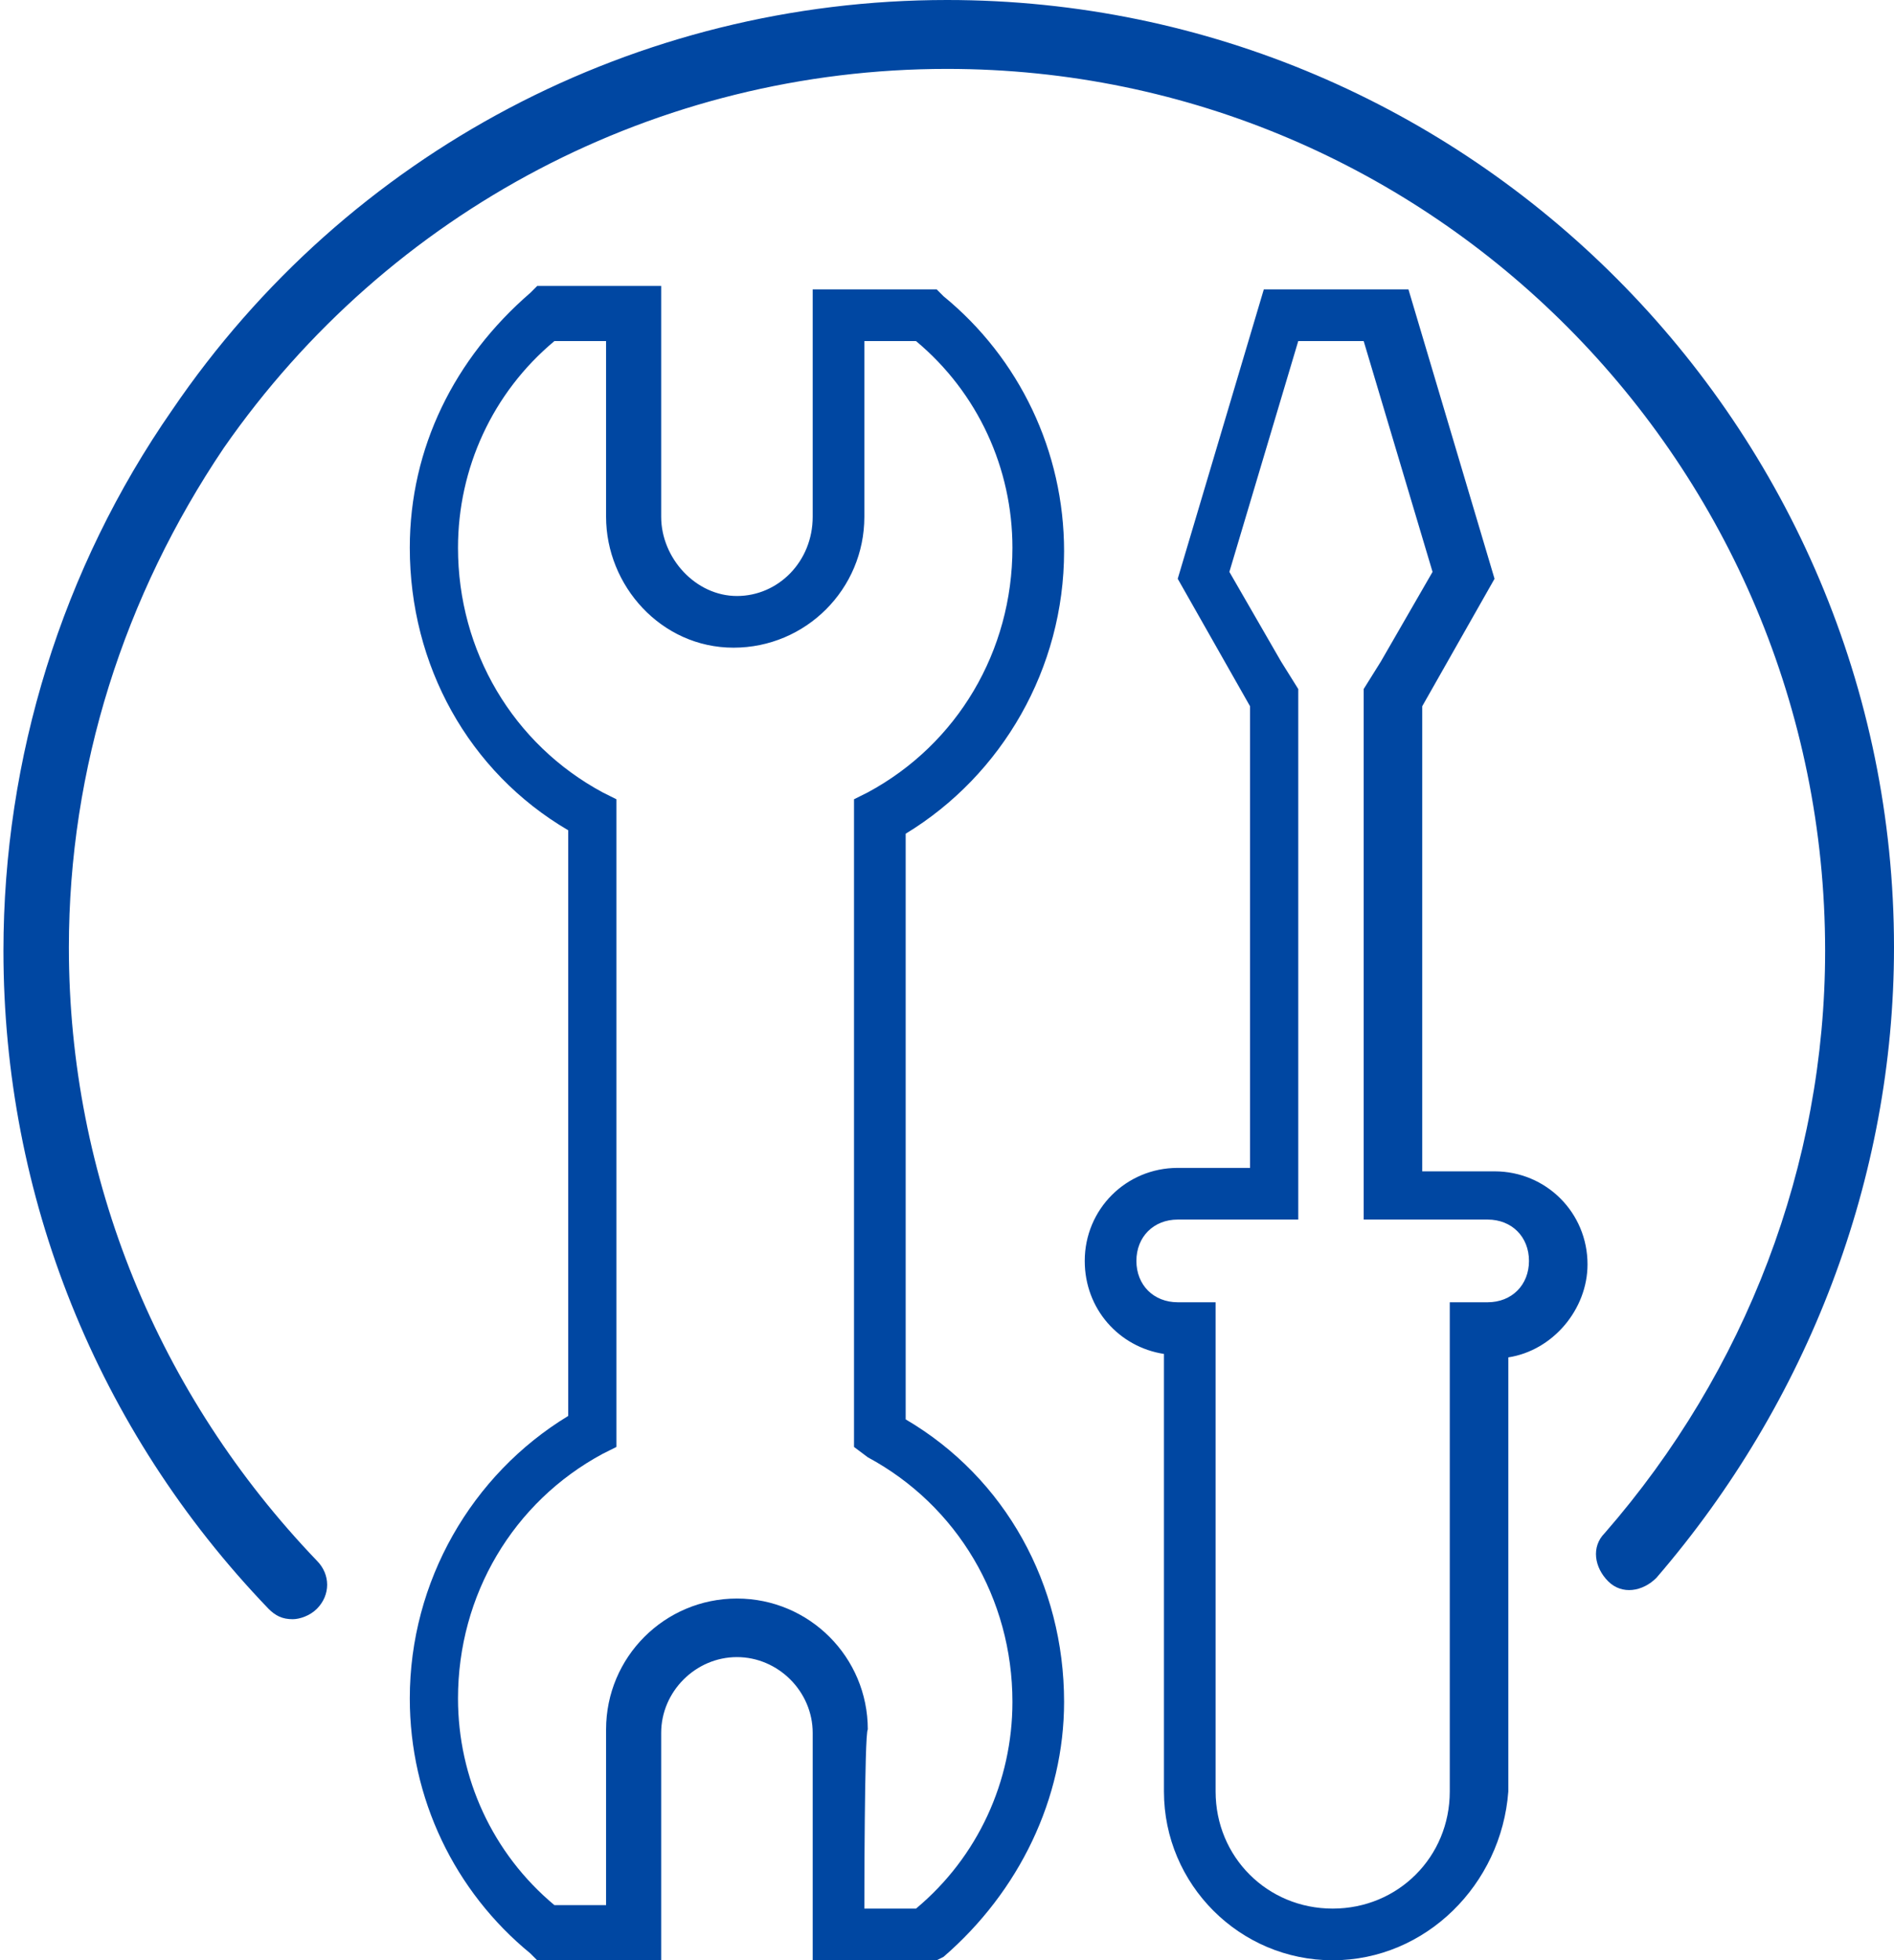 <?xml version="1.0" encoding="utf-8"?>
<!-- Generator: Adobe Illustrator 24.3.0, SVG Export Plug-In . SVG Version: 6.00 Build 0)  -->
<svg version="1.1" id="_Слой_1" xmlns="http://www.w3.org/2000/svg" xmlns:xlink="http://www.w3.org/1999/xlink" x="0px"
	 y="0px" viewBox="0 0 55 56.9" style="enable-background:new 0 0 55 56.9;" xml:space="preserve">
<style type="text/css">
	.st0{fill:#0047A2;}
</style>
<path class="st0" d="M8.5,47c-0.3,0-0.5-0.1-0.7-0.3c-5-5.2-7.7-12-7.7-19.1c0-5.6,1.7-11.1,4.9-15.7C10.1,4.4,18.5,0,27.5,0
	C42.7,0,55,12.4,55,27.5c0,6.7-2.5,13.2-6.9,18.3c-0.4,0.4-1,0.5-1.4,0.1s-0.5-1-0.1-1.4c4.1-4.7,6.4-10.7,6.4-16.9
	C53,13.5,41.6,2,27.5,2c-8.4,0-16.2,4.1-21,11C3.6,17.3,2,22.3,2,27.5c0,6.7,2.6,13,7.2,17.8c0.4,0.4,0.4,1,0,1.4
	C9,46.9,8.7,47,8.5,47L8.5,47L8.5,47z"/>
<path class="st0" d="M38.7,56.9c-2.7,0-4.9-2.2-4.9-4.9V39.3c-1.3-0.2-2.3-1.3-2.3-2.7c0-1.5,1.2-2.7,2.7-2.7h2.1V20.5l-2.1-3.7
	l2.5-8.4h4.2l2.5,8.4l-2.1,3.7v13.5h2.1c1.5,0,2.7,1.2,2.7,2.7c0,1.3-1,2.5-2.3,2.7V52C43.6,54.7,41.4,56.9,38.7,56.9L38.7,56.9
	L38.7,56.9z M34.2,35.4c-0.7,0-1.2,0.5-1.2,1.2s0.5,1.2,1.2,1.2h1.1V52c0,1.9,1.5,3.4,3.4,3.4s3.4-1.5,3.4-3.4V37.8h1.1
	c0.7,0,1.2-0.5,1.2-1.2s-0.5-1.2-1.2-1.2h-3.6V20l0.5-0.8l1.5-2.6l-2-6.7h-1.9l-2,6.7l1.5,2.6l0.5,0.8v15.4H34.2L34.2,35.4z"/>
<path class="st0" d="M27.2,56.9h-3.6v-6.6c0-1.2-1-2.2-2.2-2.2s-2.2,1-2.2,2.2v6.6h-3.6l-0.2-0.2c-2.2-1.8-3.5-4.5-3.5-7.4
	c0-3.4,1.8-6.5,4.6-8.2v-17c-2.9-1.7-4.6-4.8-4.6-8.2c0-2.9,1.3-5.5,3.5-7.4l0.2-0.2h3.6V15c0,1.2,1,2.3,2.2,2.3
	c1.2,0,2.2-1,2.2-2.3V8.4h3.6l0.2,0.2c2.2,1.8,3.5,4.5,3.5,7.4c0,3.4-1.8,6.5-4.6,8.2v17c2.9,1.7,4.6,4.8,4.6,8.2
	c0,2.8-1.3,5.5-3.5,7.4L27.2,56.9z M25.1,55.4h1.5c1.8-1.5,2.8-3.7,2.8-6c0-3-1.6-5.7-4.2-7.1L24.8,42V23.2l0.4-0.2
	c2.6-1.4,4.2-4.1,4.2-7.1c0-2.3-1-4.5-2.8-6h-1.5V15c0,2.1-1.7,3.8-3.8,3.8S17.6,17,17.6,15V9.9h-1.5c-1.8,1.5-2.8,3.7-2.8,6
	c0,3,1.6,5.7,4.2,7.1l0.4,0.2V42l-0.4,0.2c-2.6,1.4-4.2,4.1-4.2,7.1c0,2.3,1,4.5,2.8,6h1.5v-5.1c0-2.1,1.7-3.8,3.8-3.8
	s3.8,1.7,3.8,3.8C25.1,50.3,25.1,55.4,25.1,55.4z"/>
</svg>
